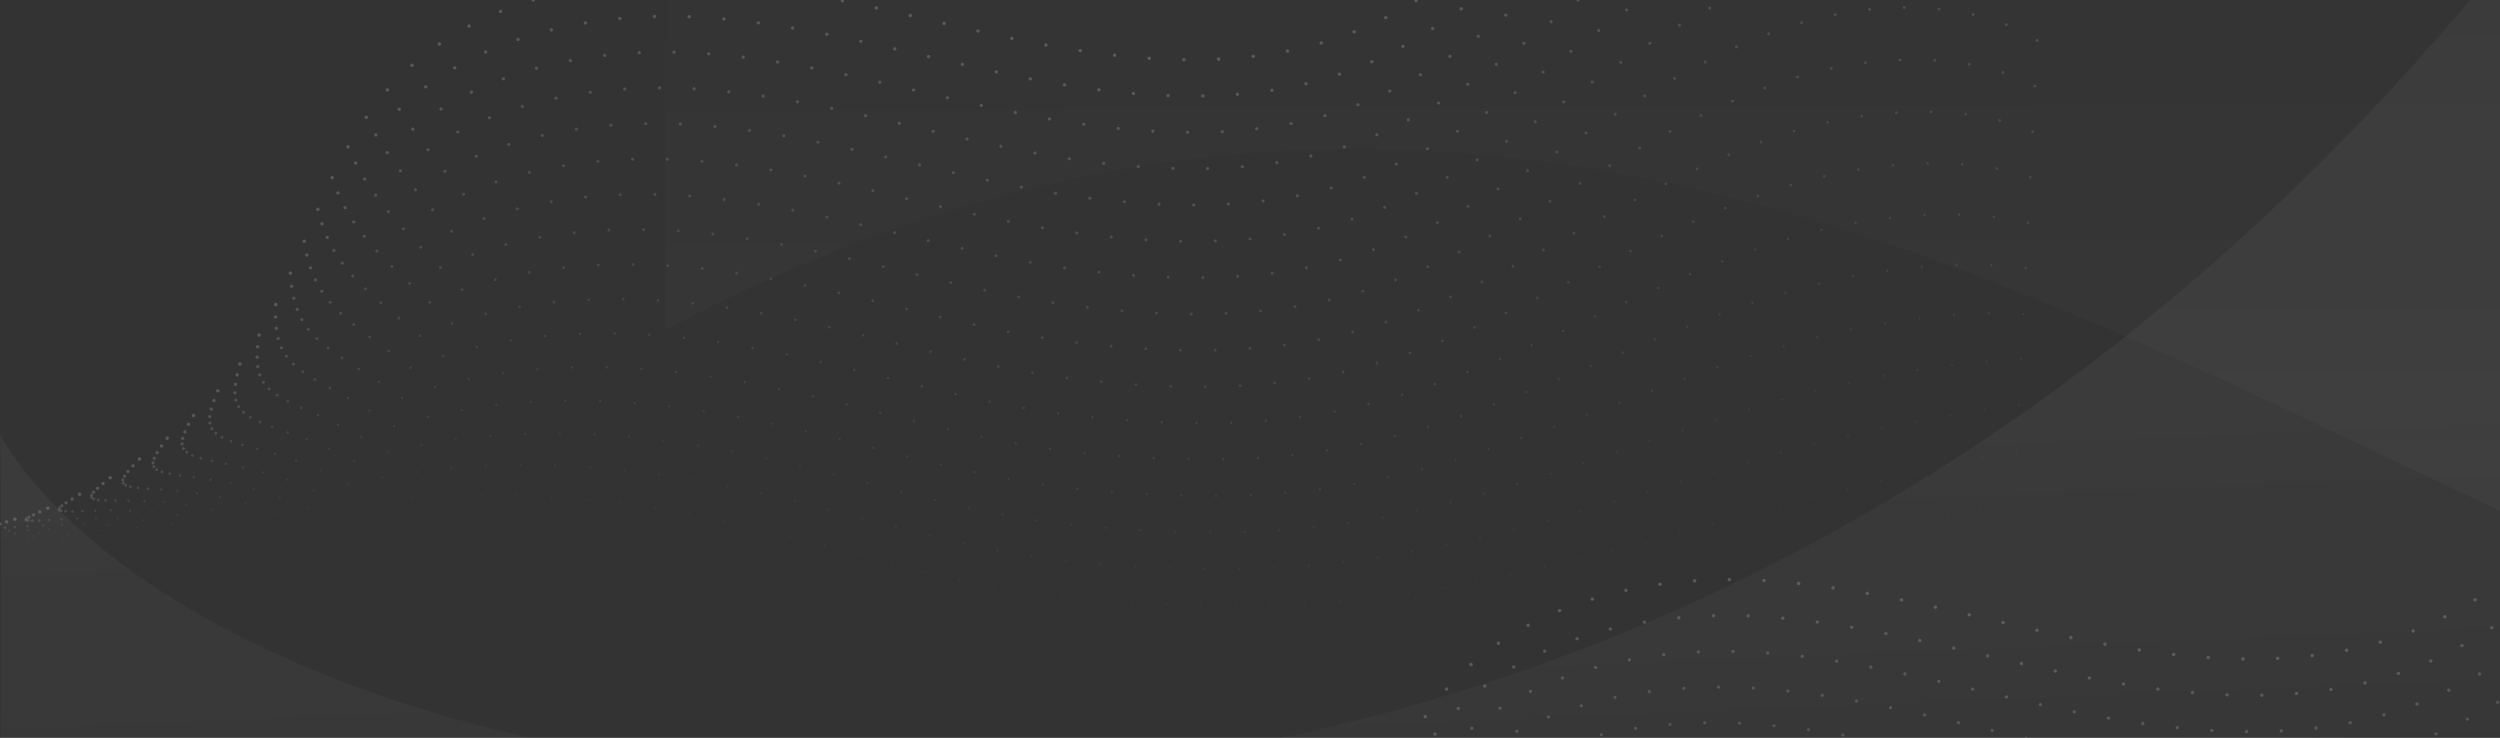 <svg xmlns="http://www.w3.org/2000/svg" xmlns:xlink="http://www.w3.org/1999/xlink" width="1440" height="425" viewBox="0 0 1440 425">
  <rect x="0" y="0" width="1440" height="425" fill="#333333" stroke="none"/>
  <defs>
    <clipPath id="clip-path">
      <path id="Path_2161" data-name="Path 2161" d="M0,425H1440V0H0Z" transform="translate(0 4075.84)" fill="#272727"/>
    </clipPath>
    <clipPath id="clip-path-2">
      <path id="Path_2160" data-name="Path 2160" d="M50,50H1490V640.465H50Z" transform="translate(-50 -50)" fill="#006b69"/>
    </clipPath>
    <linearGradient id="linear-gradient" x1="0.45" y1="0.438" x2="0.5" y2="1" gradientUnits="objectBoundingBox">
      <stop offset="0" stop-color="#fff"/>
      <stop offset="1" stop-color="#fff" stop-opacity="0"/>
    </linearGradient>
    <linearGradient id="linear-gradient-2" x1="0.5" y1="0" x2="0.508" y2="0.812" xlink:href="#linear-gradient"/>
  </defs>
  <g id="Mask_Group_43" data-name="Mask Group 43" transform="translate(1440 4500.84) rotate(180)" opacity="0.75" clip-path="url(#clip-path)">
    <g id="Mask_Group_42" data-name="Mask Group 42" transform="translate(0 3931.197)" clip-path="url(#clip-path-2)">
      <g id="Group_1155" data-name="Group 1155" transform="translate(-385 -188.345)">
        <path id="Path_2120" data-name="Path 2120" d="M0,271.384C131.08,495.178,902.943,661.4,1440,0V590.58H0S1.125,271.861,0,271.384Z" transform="translate(1825 778.925) rotate(180)" opacity="0.05" fill="url(#linear-gradient)"/>
        <path id="Path_2121" data-name="Path 2121" d="M1.53,6.7c360-76.379,799.526,532.085,1440,192.035V504.252H1.53S-1.912,7.02,1.53,6.7Z" transform="translate(0 369.314)" opacity="0.05" fill="url(#linear-gradient-2)"/>
        <g id="Group_1153" data-name="Group 1153" transform="translate(643.691 345.144)" opacity="0.25">
          <path id="Path_2122" data-name="Path 2122" d="M2.4,875.527c30.323,43.072,93.38,52.729,143.6,36.043s90.426-53.861,128.174-90.712,76.083-75.342,124.834-95.879c59.941-25.253,128.371-20.21,192.249-7.637s126.808,32.261,191.87,35.09,135.113-14.23,177.7-63.1c40.331-46.281,49.507-112.66,87.28-161.017,32.245-41.284,87.171-78.158,138.708-88.85s176.667-12.747,230.817-12.747" transform="translate(-2.402 -328.552)" fill="none" stroke="#fff" stroke-linecap="round" stroke-miterlimit="10" stroke-width="2" stroke-dasharray="0 20"/>
          <path id="Path_2123" data-name="Path 2123" stroke="#fff" d="M3.025,849.282c30.942,39.652,92.877,47.973,142.742,31.6s90.331-51.9,128.5-86.977c38.147-35.075,76.881-71.548,125.449-90.953,47.981-19.174,101.144-19.763,153.07-12.959,12.726,1.665,25.344,3.787,37.773,6.2,63.427,12.3,125.307,31.789,190.225,35.377,63.821,3.3,133.219-11.808,176.935-57.8,40.915-43.047,52.292-105.631,91.2-151.273,33.006-38.717,87.367-73.591,139.01-83.65,51.945-10.057,173.779-12.022,229.018-12.126" fill="none" transform="translate(-1.708 -328.552)" stroke-linecap="round" stroke-miterlimit="10" stroke-width="1.944" stroke-dasharray="0 20" opacity="0.944"/>
          <path id="Path_2124" data-name="Path 2124" stroke="#fff" d="M3.649,823.037c31.559,36.234,92.372,43.219,141.879,27.167s90.232-49.946,128.817-83.247c38.549-33.3,77.678-67.751,126.064-86.025,47.8-18.054,100.471-18.5,151.96-11.917,12.652,1.615,25.168,3.68,37.481,6.035,62.977,12.03,123.787,31.535,188.578,35.664C841,714.7,909.7,701.343,954.6,658.206c41.441-39.812,55.049-98.594,95.118-141.528,33.741-36.151,87.564-69.024,139.308-78.451,52.355-9.419,170.891-11.292,227.221-11.5" fill="none" transform="translate(-1.013 -328.552)" stroke-linecap="round" stroke-miterlimit="10" stroke-width="1.889" stroke-dasharray="0 20" opacity="0.889"/>
          <path id="Path_2125" data-name="Path 2125" stroke="#fff" d="M4.273,796.794c32.179,32.814,91.866,38.464,141.016,22.726s90.135-47.99,129.138-79.514c38.951-31.519,78.473-63.956,126.677-81.1,47.613-16.935,99.8-17.243,150.85-10.874,12.578,1.564,24.992,3.571,37.19,5.869,62.527,11.759,122.273,31.158,186.929,35.951,61.32,4.546,129.259-6.924,175.411-47.214,41.907-36.585,57.774-91.557,99.038-131.784,34.447-33.584,87.76-64.455,139.608-73.251,52.765-8.784,168-10.566,225.421-10.883" fill="none" transform="translate(-0.317 -328.552)" stroke-linecap="round" stroke-miterlimit="10" stroke-width="1.833" stroke-dasharray="0 20" opacity="0.833"/>
          <path id="Path_2126" data-name="Path 2126" stroke="#fff" d="M4.9,770.55c32.8,29.4,91.361,33.71,140.152,18.289,48.812-15.427,90.037-46.033,129.462-75.782,39.35-29.742,79.267-60.162,127.291-76.17,47.429-15.819,99.129-15.987,149.738-9.832,12.508,1.512,24.817,3.462,36.9,5.7C650.515,644.245,709.2,663.526,773.721,669c60.072,5.091,127.181-4.479,174.648-41.921,42.308-33.372,60.468-84.518,102.958-122.04,35.128-31.022,87.957-59.888,139.908-68.053,53.173-8.146,165.112-9.839,223.622-10.26" fill="none" transform="translate(0.378 -328.552)" stroke-linecap="round" stroke-miterlimit="10" stroke-width="1.778" stroke-dasharray="0 20" opacity="0.778"/>
          <path id="Path_2127" data-name="Path 2127" stroke="#fff" d="M5.521,744.3c33.414,25.978,90.856,28.954,139.289,13.85,48.459-15.11,89.94-44.075,129.781-72.049,39.754-27.962,80.065-56.365,127.906-71.242,47.245-14.7,98.456-14.727,148.628-8.79,12.434,1.461,24.642,3.355,36.606,5.54,61.628,11.216,119.244,30.367,183.637,36.524,58.823,5.626,125.035-2.045,173.884-36.627,42.642-30.187,63.127-77.487,106.877-112.3,35.779-28.468,88.135-55.434,140.209-62.852,53.564-7.631,162.224-9.113,221.823-9.639" fill="none" transform="translate(1.073 -328.552)" stroke-linecap="round" stroke-miterlimit="10" stroke-width="1.722" stroke-dasharray="0 20" opacity="0.722"/>
          <path id="Path_2128" data-name="Path 2128" stroke="#fff" d="M6.144,718.06c34.033,22.561,90.352,24.2,138.426,9.411,48.106-14.8,89.843-42.116,130.1-68.315,40.154-26.186,80.862-52.571,128.519-66.317,47.059-13.579,97.784-13.466,147.518-7.748,12.36,1.413,24.464,3.248,36.314,5.374,61.178,10.946,117.726,29.954,181.99,36.813,57.573,6.144,122.819.363,173.119-31.332,42.913-27.039,65.755-70.47,110.8-102.553,36.4-25.928,88.333-50.879,140.509-57.652,53.975-7.008,159.336-8.388,220.026-9.019" fill="none" transform="translate(1.768 -328.552)" stroke-linecap="round" stroke-miterlimit="10" stroke-width="1.667" stroke-dasharray="0 20" opacity="0.667"/>
          <path id="Path_2129" data-name="Path 2129" stroke="#fff" d="M6.768,691.815c34.653,19.141,89.847,19.447,137.564,4.974,47.752-14.481,89.746-40.162,130.426-64.584,40.556-24.408,81.657-48.776,129.132-61.389C450.765,558.354,501,558.61,550.3,564.11c12.288,1.363,24.289,3.141,36.021,5.211,60.73,10.673,116.212,29.529,180.346,37.1,56.324,6.649,120.533,2.728,172.356-26.039,43.118-23.936,68.347-63.471,114.717-92.809,37-23.406,88.53-46.318,140.809-52.454,54.385-6.379,156.446-7.66,218.226-8.4" fill="none" transform="translate(2.463 -328.552)" stroke-linecap="round" stroke-miterlimit="10" stroke-width="1.611" stroke-dasharray="0 20" opacity="0.611"/>
          <path id="Path_2130" data-name="Path 2130" stroke="#fff" d="M7.392,665.57c35.27,15.723,89.342,14.691,136.7.535,47.4-14.167,89.646-38.2,130.745-60.85,40.957-22.632,82.454-44.981,129.749-56.461,46.689-11.344,96.437-10.95,145.293-5.664,12.216,1.311,24.115,3.032,35.731,5.043,60.279,10.4,114.7,29.09,178.7,37.388C819.385,592.7,882.5,590.6,935.9,564.816c43.268-20.889,70.91-56.5,118.637-83.064C1092.1,460.844,1143.267,440,1195.649,434.5c54.795-5.75,153.558-6.934,216.427-7.775" fill="none" transform="translate(3.158 -328.552)" stroke-linecap="round" stroke-miterlimit="10" stroke-width="1.556" stroke-dasharray="0 20" opacity="0.556"/>
          <path id="Path_2131" data-name="Path 2131" stroke="#fff" d="M8.016,639.326c35.887,12.3,88.837,9.937,135.836-3.9C190.9,621.571,233.4,599.176,274.921,578.3c41.359-20.854,83.249-41.185,130.363-51.533,46.505-10.224,95.765-9.69,144.183-4.622,12.142,1.26,23.938,2.923,35.439,4.879,59.829,10.13,113.18,28.633,177.052,37.675,53.827,7.618,115.785,7.276,170.829-15.452,43.372-17.908,73.445-49.56,122.557-73.32,38.107-18.436,88.925-37.191,141.409-42.053,55.205-5.116,150.668-6.209,214.628-7.155" fill="none" transform="translate(3.853 -328.552)" stroke-linecap="round" stroke-miterlimit="10" stroke-width="1.5" stroke-dasharray="0 20" opacity="0.5"/>
          <path id="Path_2132" data-name="Path 2132" stroke="#fff" d="M8.64,613.081c36.5,8.887,88.331,5.184,134.974-8.341C190.3,591.2,233.066,570.451,275,551.354c41.759-19.078,84.044-37.39,130.976-46.608,46.319-9.107,95.093-8.43,143.073-3.579,12.068,1.21,23.762,2.816,35.147,4.714,59.379,9.862,111.666,28.166,175.4,37.962,52.581,8.084,113.339,9.428,170.066-10.157,43.439-15,75.957-42.659,126.477-63.576,38.636-16,89.124-32.619,141.71-36.855,55.615-4.477,147.78-5.479,212.829-6.532" fill="none" transform="translate(4.549 -328.552)" stroke-linecap="round" stroke-miterlimit="10" stroke-width="1.444" stroke-dasharray="0 20" opacity="0.444"/>
          <path id="Path_2133" data-name="Path 2133" stroke="#fff" d="M9.264,586.836c37.124,5.469,87.826.43,134.111-12.781,46.338-13.221,89.355-32.332,131.709-49.652,42.16-17.3,84.843-33.594,131.591-41.68,46.135-7.987,94.42-7.169,141.963-2.537,12,1.16,23.587,2.709,34.853,4.55,58.93,9.589,110.159,27.677,173.76,38.249,51.338,8.532,110.863,11.478,169.3-4.865,43.486-12.16,78.453-35.8,130.394-53.832,39.154-13.588,89.323-28.046,142.01-31.655,56.028-3.837,144.892-4.754,211.032-5.911" fill="none" transform="translate(5.244 -328.552)" stroke-linecap="round" stroke-miterlimit="10" stroke-width="1.389" stroke-dasharray="0 20" opacity="0.389"/>
          <path id="Path_2134" data-name="Path 2134" stroke="#fff" d="M9.887,560.591c37.744,2.049,87.323-4.326,133.248-17.218,45.987-12.909,89.257-30.376,132.033-45.92,42.562-15.521,85.638-29.8,132.2-36.752,45.951-6.869,93.75-5.913,140.853-1.5,11.922,1.107,23.409,2.6,34.562,4.385,58.48,9.316,108.651,27.172,172.113,38.535,50.1,8.973,108.376,13.422,168.54.43,43.526-9.4,80.942-29,134.314-44.087,39.665-11.216,89.521-23.471,142.31-26.455,56.44-3.194,142-4.028,209.233-5.29" fill="none" transform="translate(5.938 -328.552)" stroke-linecap="round" stroke-miterlimit="10" stroke-width="1.333" stroke-dasharray="0 20" opacity="0.333"/>
          <path id="Path_2135" data-name="Path 2135" stroke="#fff" d="M10.511,534.349c38.361-1.371,86.817-9.082,132.386-21.659,45.632-12.592,89.16-28.417,132.354-42.187,42.962-13.743,86.433-26,132.817-31.825,45.767-5.75,93.078-4.653,139.741-.453,11.85,1.057,23.236,2.493,34.272,4.219,58.03,9.046,107.15,26.65,170.466,38.824,48.86,9.394,105.9,15.253,167.776,5.725,43.573-6.71,83.433-22.238,138.234-34.345,40.179-8.876,89.72-18.889,142.61-21.256,56.85-2.544,139.113-3.3,207.433-4.668" fill="none" transform="translate(6.633 -328.552)" stroke-linecap="round" stroke-miterlimit="10" stroke-width="1.278" stroke-dasharray="0 20" opacity="0.278"/>
          <path id="Path_2136" data-name="Path 2136" stroke="#fff" d="M11.135,514.925a979.319,979.319,0,0,0,131.521-26.1c45.281-12.28,89.063-26.463,132.676-38.455,43.365-11.967,87.23-22.21,133.432-26.9,45.583-4.632,92.405-3.393,138.631.589,11.776,1.007,23.06,2.384,33.978,4.055,57.582,8.776,105.653,26.106,168.821,39.111,47.628,9.8,103.44,16.968,167.013,11.017,43.642-4.087,85.929-15.523,142.154-24.6,40.7-6.57,89.921-14.213,142.911-16.056,57.264-1.789,136.225-2.575,205.634-4.047" fill="none" transform="translate(7.329 -335.374)" stroke-linecap="round" stroke-miterlimit="10" stroke-width="1.222" stroke-dasharray="0 20" opacity="0.222"/>
          <path id="Path_2137" data-name="Path 2137" stroke="#fff" d="M11.759,499.708c39.6-8.207,85.807-18.589,130.659-30.535,44.926-11.963,88.966-24.5,133-34.723,43.765-10.189,88.025-18.415,134.046-21.971,45.4-3.512,91.733-2.135,137.521,1.631,11.7.958,22.883,2.277,33.686,3.89,57.131,8.505,104.163,25.544,167.174,39.4,46.4,10.2,101.025,18.581,166.248,16.312,43.75-1.522,88.445-8.857,146.076-14.857,41.232-4.292,90.118-9.644,143.209-10.856,57.675-1.153,133.337-1.849,203.837-3.426" fill="none" transform="translate(8.024 -346.401)" stroke-linecap="round" stroke-miterlimit="10" stroke-width="1.167" stroke-dasharray="0 20" opacity="0.167"/>
          <path id="Path_2138" data-name="Path 2138" stroke="#fff" d="M12.383,484.529c40.215-11.625,85.3-23.345,129.8-34.972,44.573-11.65,88.866-22.548,133.318-30.99,44.167-8.413,88.822-14.62,134.661-17.044,45.211-2.395,91.059-.876,136.409,2.674,11.63.906,22.707,2.168,33.395,3.724,56.681,8.232,102.681,24.957,165.525,39.686,45.177,10.587,98.668,20.093,165.487,21.6,43.9.994,90.983-2.231,149.993-5.112,41.784-2.04,90.314-5.077,143.511-5.657,58.083-.516,130.449-1.122,202.038-2.8" fill="none" transform="translate(8.719 -357.467)" stroke-linecap="round" stroke-miterlimit="10" stroke-width="1.111" stroke-dasharray="0 20" opacity="0.111"/>
          <path id="Path_2139" data-name="Path 2139" stroke="#fff" d="M13.007,469.423c40.833-15.045,84.8-28.1,128.931-39.411a1319.883,1319.883,0,0,1,133.64-27.258,1136.187,1136.187,0,0,1,135.276-12.116c45.027-1.277,90.386.384,135.3,3.716,11.559.856,22.532,2.061,33.1,3.558,56.233,7.962,101.209,24.349,163.88,39.973a974.662,974.662,0,0,0,164.723,26.9c44.1,3.47,93.545,4.968,153.913,4.632,42.355-.235,90.511-.51,143.811-.457,58.491.117,127.559-.4,200.238-2.183" fill="none" transform="translate(9.415 -368.605)" stroke-linecap="round" stroke-miterlimit="10" stroke-width="1.056" stroke-dasharray="0 20" opacity="0.056"/>
          <path id="Path_2140" data-name="Path 2140" stroke="#fff" d="M13.63,454.478c164.905-73.448,351.786-82.435,532.108-69.806s209.032,110.083,859.388,93.4" fill="none" transform="translate(10.109 -379.906)" stroke-linecap="round" stroke-miterlimit="10" stroke-width="1" stroke-dasharray="0 20" opacity="0"/>
        </g>
        <g id="Group_1154" data-name="Group 1154" transform="translate(33.691)" opacity="0.25">
          <path id="Path_2141" data-name="Path 2141" d="M2.4,875.527c30.323,43.072,93.38,52.729,143.6,36.043s90.426-53.861,128.174-90.712,76.083-75.342,124.834-95.879c59.941-25.253,128.371-20.21,192.249-7.637s126.808,32.261,191.87,35.09,135.113-14.23,177.7-63.1c40.331-46.281,49.507-112.66,87.28-161.017,32.245-41.284,87.171-78.158,138.708-88.85s176.667-12.747,230.817-12.747" transform="translate(-2.402 -328.552)" fill="none" stroke="#fff" stroke-linecap="round" stroke-miterlimit="10" stroke-width="2" stroke-dasharray="0 20"/>
          <path id="Path_2142" data-name="Path 2142" stroke="#fff" d="M3.025,849.282c30.942,39.652,92.877,47.973,142.742,31.6s90.331-51.9,128.5-86.977c38.147-35.075,76.881-71.548,125.449-90.953,47.981-19.174,101.144-19.763,153.07-12.959,12.726,1.665,25.344,3.787,37.773,6.2,63.427,12.3,125.307,31.789,190.225,35.377,63.821,3.3,133.219-11.808,176.935-57.8,40.915-43.047,52.292-105.631,91.2-151.273,33.006-38.717,87.367-73.591,139.01-83.65,51.945-10.057,173.779-12.022,229.018-12.126" fill="none" transform="translate(-1.708 -328.552)" stroke-linecap="round" stroke-miterlimit="10" stroke-width="1.944" stroke-dasharray="0 20" opacity="0.944"/>
          <path id="Path_2143" data-name="Path 2143" stroke="#fff" d="M3.649,823.037c31.559,36.234,92.372,43.219,141.879,27.167s90.232-49.946,128.817-83.247c38.549-33.3,77.678-67.751,126.064-86.025,47.8-18.054,100.471-18.5,151.96-11.917,12.652,1.615,25.168,3.68,37.481,6.035,62.977,12.03,123.787,31.535,188.578,35.664C841,714.7,909.7,701.343,954.6,658.206c41.441-39.812,55.049-98.594,95.118-141.528,33.741-36.151,87.564-69.024,139.308-78.451,52.355-9.419,170.891-11.292,227.221-11.5" fill="none" transform="translate(-1.013 -328.552)" stroke-linecap="round" stroke-miterlimit="10" stroke-width="1.889" stroke-dasharray="0 20" opacity="0.889"/>
          <path id="Path_2144" data-name="Path 2144" stroke="#fff" d="M4.273,796.794c32.179,32.814,91.866,38.464,141.016,22.726s90.135-47.99,129.138-79.514c38.951-31.519,78.473-63.956,126.677-81.1,47.613-16.935,99.8-17.243,150.85-10.874,12.578,1.564,24.992,3.571,37.19,5.869,62.527,11.759,122.273,31.158,186.929,35.951,61.32,4.546,129.259-6.924,175.411-47.214,41.907-36.585,57.774-91.557,99.038-131.784,34.447-33.584,87.76-64.455,139.608-73.251,52.765-8.784,168-10.566,225.421-10.883" fill="none" transform="translate(-0.317 -328.552)" stroke-linecap="round" stroke-miterlimit="10" stroke-width="1.833" stroke-dasharray="0 20" opacity="0.833"/>
          <path id="Path_2145" data-name="Path 2145" stroke="#fff" d="M4.9,770.55c32.8,29.4,91.361,33.71,140.152,18.289,48.812-15.427,90.037-46.033,129.462-75.782,39.35-29.742,79.267-60.162,127.291-76.17,47.429-15.819,99.129-15.987,149.738-9.832,12.508,1.512,24.817,3.462,36.9,5.7C650.515,644.245,709.2,663.526,773.721,669c60.072,5.091,127.181-4.479,174.648-41.921,42.308-33.372,60.468-84.518,102.958-122.04,35.128-31.022,87.957-59.888,139.908-68.053,53.173-8.146,165.112-9.839,223.622-10.26" fill="none" transform="translate(0.378 -328.552)" stroke-linecap="round" stroke-miterlimit="10" stroke-width="1.778" stroke-dasharray="0 20" opacity="0.778"/>
          <path id="Path_2146" data-name="Path 2146" stroke="#fff" d="M5.521,744.3c33.414,25.978,90.856,28.954,139.289,13.85,48.459-15.11,89.94-44.075,129.781-72.049,39.754-27.962,80.065-56.365,127.906-71.242,47.245-14.7,98.456-14.727,148.628-8.79,12.434,1.461,24.642,3.355,36.606,5.54,61.628,11.216,119.244,30.367,183.637,36.524,58.823,5.626,125.035-2.045,173.884-36.627,42.642-30.187,63.127-77.487,106.877-112.3,35.779-28.468,88.135-55.434,140.209-62.852,53.564-7.631,162.224-9.113,221.823-9.639" fill="none" transform="translate(1.073 -328.552)" stroke-linecap="round" stroke-miterlimit="10" stroke-width="1.722" stroke-dasharray="0 20" opacity="0.722"/>
          <path id="Path_2147" data-name="Path 2147" stroke="#fff" d="M6.144,718.06c34.033,22.561,90.352,24.2,138.426,9.411,48.106-14.8,89.843-42.116,130.1-68.315,40.154-26.186,80.862-52.571,128.519-66.317,47.059-13.579,97.784-13.466,147.518-7.748,12.36,1.413,24.464,3.248,36.314,5.374,61.178,10.946,117.726,29.954,181.99,36.813,57.573,6.144,122.819.363,173.119-31.332,42.913-27.039,65.755-70.47,110.8-102.553,36.4-25.928,88.333-50.879,140.509-57.652,53.975-7.008,159.336-8.388,220.026-9.019" fill="none" transform="translate(1.768 -328.552)" stroke-linecap="round" stroke-miterlimit="10" stroke-width="1.667" stroke-dasharray="0 20" opacity="0.667"/>
          <path id="Path_2148" data-name="Path 2148" stroke="#fff" d="M6.768,691.815c34.653,19.141,89.847,19.447,137.564,4.974,47.752-14.481,89.746-40.162,130.426-64.584,40.556-24.408,81.657-48.776,129.132-61.389C450.765,558.354,501,558.61,550.3,564.11c12.288,1.363,24.289,3.141,36.021,5.211,60.73,10.673,116.212,29.529,180.346,37.1,56.324,6.649,120.533,2.728,172.356-26.039,43.118-23.936,68.347-63.471,114.717-92.809,37-23.406,88.53-46.318,140.809-52.454,54.385-6.379,156.446-7.66,218.226-8.4" fill="none" transform="translate(2.463 -328.552)" stroke-linecap="round" stroke-miterlimit="10" stroke-width="1.611" stroke-dasharray="0 20" opacity="0.611"/>
          <path id="Path_2149" data-name="Path 2149" stroke="#fff" d="M7.392,665.57c35.27,15.723,89.342,14.691,136.7.535,47.4-14.167,89.646-38.2,130.745-60.85,40.957-22.632,82.454-44.981,129.749-56.461,46.689-11.344,96.437-10.95,145.293-5.664,12.216,1.311,24.115,3.032,35.731,5.043,60.279,10.4,114.7,29.09,178.7,37.388C819.385,592.7,882.5,590.6,935.9,564.816c43.268-20.889,70.91-56.5,118.637-83.064C1092.1,460.844,1143.267,440,1195.649,434.5c54.795-5.75,153.558-6.934,216.427-7.775" fill="none" transform="translate(3.158 -328.552)" stroke-linecap="round" stroke-miterlimit="10" stroke-width="1.556" stroke-dasharray="0 20" opacity="0.556"/>
          <path id="Path_2150" data-name="Path 2150" stroke="#fff" d="M8.016,639.326c35.887,12.3,88.837,9.937,135.836-3.9C190.9,621.571,233.4,599.176,274.921,578.3c41.359-20.854,83.249-41.185,130.363-51.533,46.505-10.224,95.765-9.69,144.183-4.622,12.142,1.26,23.938,2.923,35.439,4.879,59.829,10.13,113.18,28.633,177.052,37.675,53.827,7.618,115.785,7.276,170.829-15.452,43.372-17.908,73.445-49.56,122.557-73.32,38.107-18.436,88.925-37.191,141.409-42.053,55.205-5.116,150.668-6.209,214.628-7.155" fill="none" transform="translate(3.853 -328.552)" stroke-linecap="round" stroke-miterlimit="10" stroke-width="1.5" stroke-dasharray="0 20" opacity="0.5"/>
          <path id="Path_2151" data-name="Path 2151" stroke="#fff" d="M8.64,613.081c36.5,8.887,88.331,5.184,134.974-8.341C190.3,591.2,233.066,570.451,275,551.354c41.759-19.078,84.044-37.39,130.976-46.608,46.319-9.107,95.093-8.43,143.073-3.579,12.068,1.21,23.762,2.816,35.147,4.714,59.379,9.862,111.666,28.166,175.4,37.962,52.581,8.084,113.339,9.428,170.066-10.157,43.439-15,75.957-42.659,126.477-63.576,38.636-16,89.124-32.619,141.71-36.855,55.615-4.477,147.78-5.479,212.829-6.532" fill="none" transform="translate(4.549 -328.552)" stroke-linecap="round" stroke-miterlimit="10" stroke-width="1.444" stroke-dasharray="0 20" opacity="0.444"/>
          <path id="Path_2152" data-name="Path 2152" stroke="#fff" d="M9.264,586.836c37.124,5.469,87.826.43,134.111-12.781,46.338-13.221,89.355-32.332,131.709-49.652,42.16-17.3,84.843-33.594,131.591-41.68,46.135-7.987,94.42-7.169,141.963-2.537,12,1.16,23.587,2.709,34.853,4.55,58.93,9.589,110.159,27.677,173.76,38.249,51.338,8.532,110.863,11.478,169.3-4.865,43.486-12.16,78.453-35.8,130.394-53.832,39.154-13.588,89.323-28.046,142.01-31.655,56.028-3.837,144.892-4.754,211.032-5.911" fill="none" transform="translate(5.244 -328.552)" stroke-linecap="round" stroke-miterlimit="10" stroke-width="1.389" stroke-dasharray="0 20" opacity="0.389"/>
          <path id="Path_2153" data-name="Path 2153" stroke="#fff" d="M9.887,560.591c37.744,2.049,87.323-4.326,133.248-17.218,45.987-12.909,89.257-30.376,132.033-45.92,42.562-15.521,85.638-29.8,132.2-36.752,45.951-6.869,93.75-5.913,140.853-1.5,11.922,1.107,23.409,2.6,34.562,4.385,58.48,9.316,108.651,27.172,172.113,38.535,50.1,8.973,108.376,13.422,168.54.43,43.526-9.4,80.942-29,134.314-44.087,39.665-11.216,89.521-23.471,142.31-26.455,56.44-3.194,142-4.028,209.233-5.29" fill="none" transform="translate(5.938 -328.552)" stroke-linecap="round" stroke-miterlimit="10" stroke-width="1.333" stroke-dasharray="0 20" opacity="0.333"/>
          <path id="Path_2154" data-name="Path 2154" stroke="#fff" d="M10.511,534.349c38.361-1.371,86.817-9.082,132.386-21.659,45.632-12.592,89.16-28.417,132.354-42.187,42.962-13.743,86.433-26,132.817-31.825,45.767-5.75,93.078-4.653,139.741-.453,11.85,1.057,23.236,2.493,34.272,4.219,58.03,9.046,107.15,26.65,170.466,38.824,48.86,9.394,105.9,15.253,167.776,5.725,43.573-6.71,83.433-22.238,138.234-34.345,40.179-8.876,89.72-18.889,142.61-21.256,56.85-2.544,139.113-3.3,207.433-4.668" fill="none" transform="translate(6.633 -328.552)" stroke-linecap="round" stroke-miterlimit="10" stroke-width="1.278" stroke-dasharray="0 20" opacity="0.278"/>
          <path id="Path_2155" data-name="Path 2155" stroke="#fff" d="M11.135,514.925a979.319,979.319,0,0,0,131.521-26.1c45.281-12.28,89.063-26.463,132.676-38.455,43.365-11.967,87.23-22.21,133.432-26.9,45.583-4.632,92.405-3.393,138.631.589,11.776,1.007,23.06,2.384,33.978,4.055,57.582,8.776,105.653,26.106,168.821,39.111,47.628,9.8,103.44,16.968,167.013,11.017,43.642-4.087,85.929-15.523,142.154-24.6,40.7-6.57,89.921-14.213,142.911-16.056,57.264-1.789,136.225-2.575,205.634-4.047" fill="none" transform="translate(7.329 -335.374)" stroke-linecap="round" stroke-miterlimit="10" stroke-width="1.222" stroke-dasharray="0 20" opacity="0.222"/>
          <path id="Path_2156" data-name="Path 2156" stroke="#fff" d="M11.759,499.708c39.6-8.207,85.807-18.589,130.659-30.535,44.926-11.963,88.966-24.5,133-34.723,43.765-10.189,88.025-18.415,134.046-21.971,45.4-3.512,91.733-2.135,137.521,1.631,11.7.958,22.883,2.277,33.686,3.89,57.131,8.505,104.163,25.544,167.174,39.4,46.4,10.2,101.025,18.581,166.248,16.312,43.75-1.522,88.445-8.857,146.076-14.857,41.232-4.292,90.118-9.644,143.209-10.856,57.675-1.153,133.337-1.849,203.837-3.426" fill="none" transform="translate(8.024 -346.401)" stroke-linecap="round" stroke-miterlimit="10" stroke-width="1.167" stroke-dasharray="0 20" opacity="0.167"/>
          <path id="Path_2157" data-name="Path 2157" stroke="#fff" d="M12.383,484.529c40.215-11.625,85.3-23.345,129.8-34.972,44.573-11.65,88.866-22.548,133.318-30.99,44.167-8.413,88.822-14.62,134.661-17.044,45.211-2.395,91.059-.876,136.409,2.674,11.63.906,22.707,2.168,33.395,3.724,56.681,8.232,102.681,24.957,165.525,39.686,45.177,10.587,98.668,20.093,165.487,21.6,43.9.994,90.983-2.231,149.993-5.112,41.784-2.04,90.314-5.077,143.511-5.657,58.083-.516,130.449-1.122,202.038-2.8" fill="none" transform="translate(8.719 -357.467)" stroke-linecap="round" stroke-miterlimit="10" stroke-width="1.111" stroke-dasharray="0 20" opacity="0.111"/>
          <path id="Path_2158" data-name="Path 2158" stroke="#fff" d="M13.007,469.423c40.833-15.045,84.8-28.1,128.931-39.411a1319.883,1319.883,0,0,1,133.64-27.258,1136.187,1136.187,0,0,1,135.276-12.116c45.027-1.277,90.386.384,135.3,3.716,11.559.856,22.532,2.061,33.1,3.558,56.233,7.962,101.209,24.349,163.88,39.973a974.662,974.662,0,0,0,164.723,26.9c44.1,3.47,93.545,4.968,153.913,4.632,42.355-.235,90.511-.51,143.811-.457,58.491.117,127.559-.4,200.238-2.183" fill="none" transform="translate(9.415 -368.605)" stroke-linecap="round" stroke-miterlimit="10" stroke-width="1.056" stroke-dasharray="0 20" opacity="0.056"/>
          <path id="Path_2159" data-name="Path 2159" stroke="#fff" d="M13.63,454.478c164.905-73.448,351.786-82.435,532.108-69.806s209.032,110.083,859.388,93.4" fill="none" transform="translate(10.109 -379.906)" stroke-linecap="round" stroke-miterlimit="10" stroke-width="1" stroke-dasharray="0 20" opacity="0"/>
        </g>
      </g>
    </g>
  </g>
</svg>
